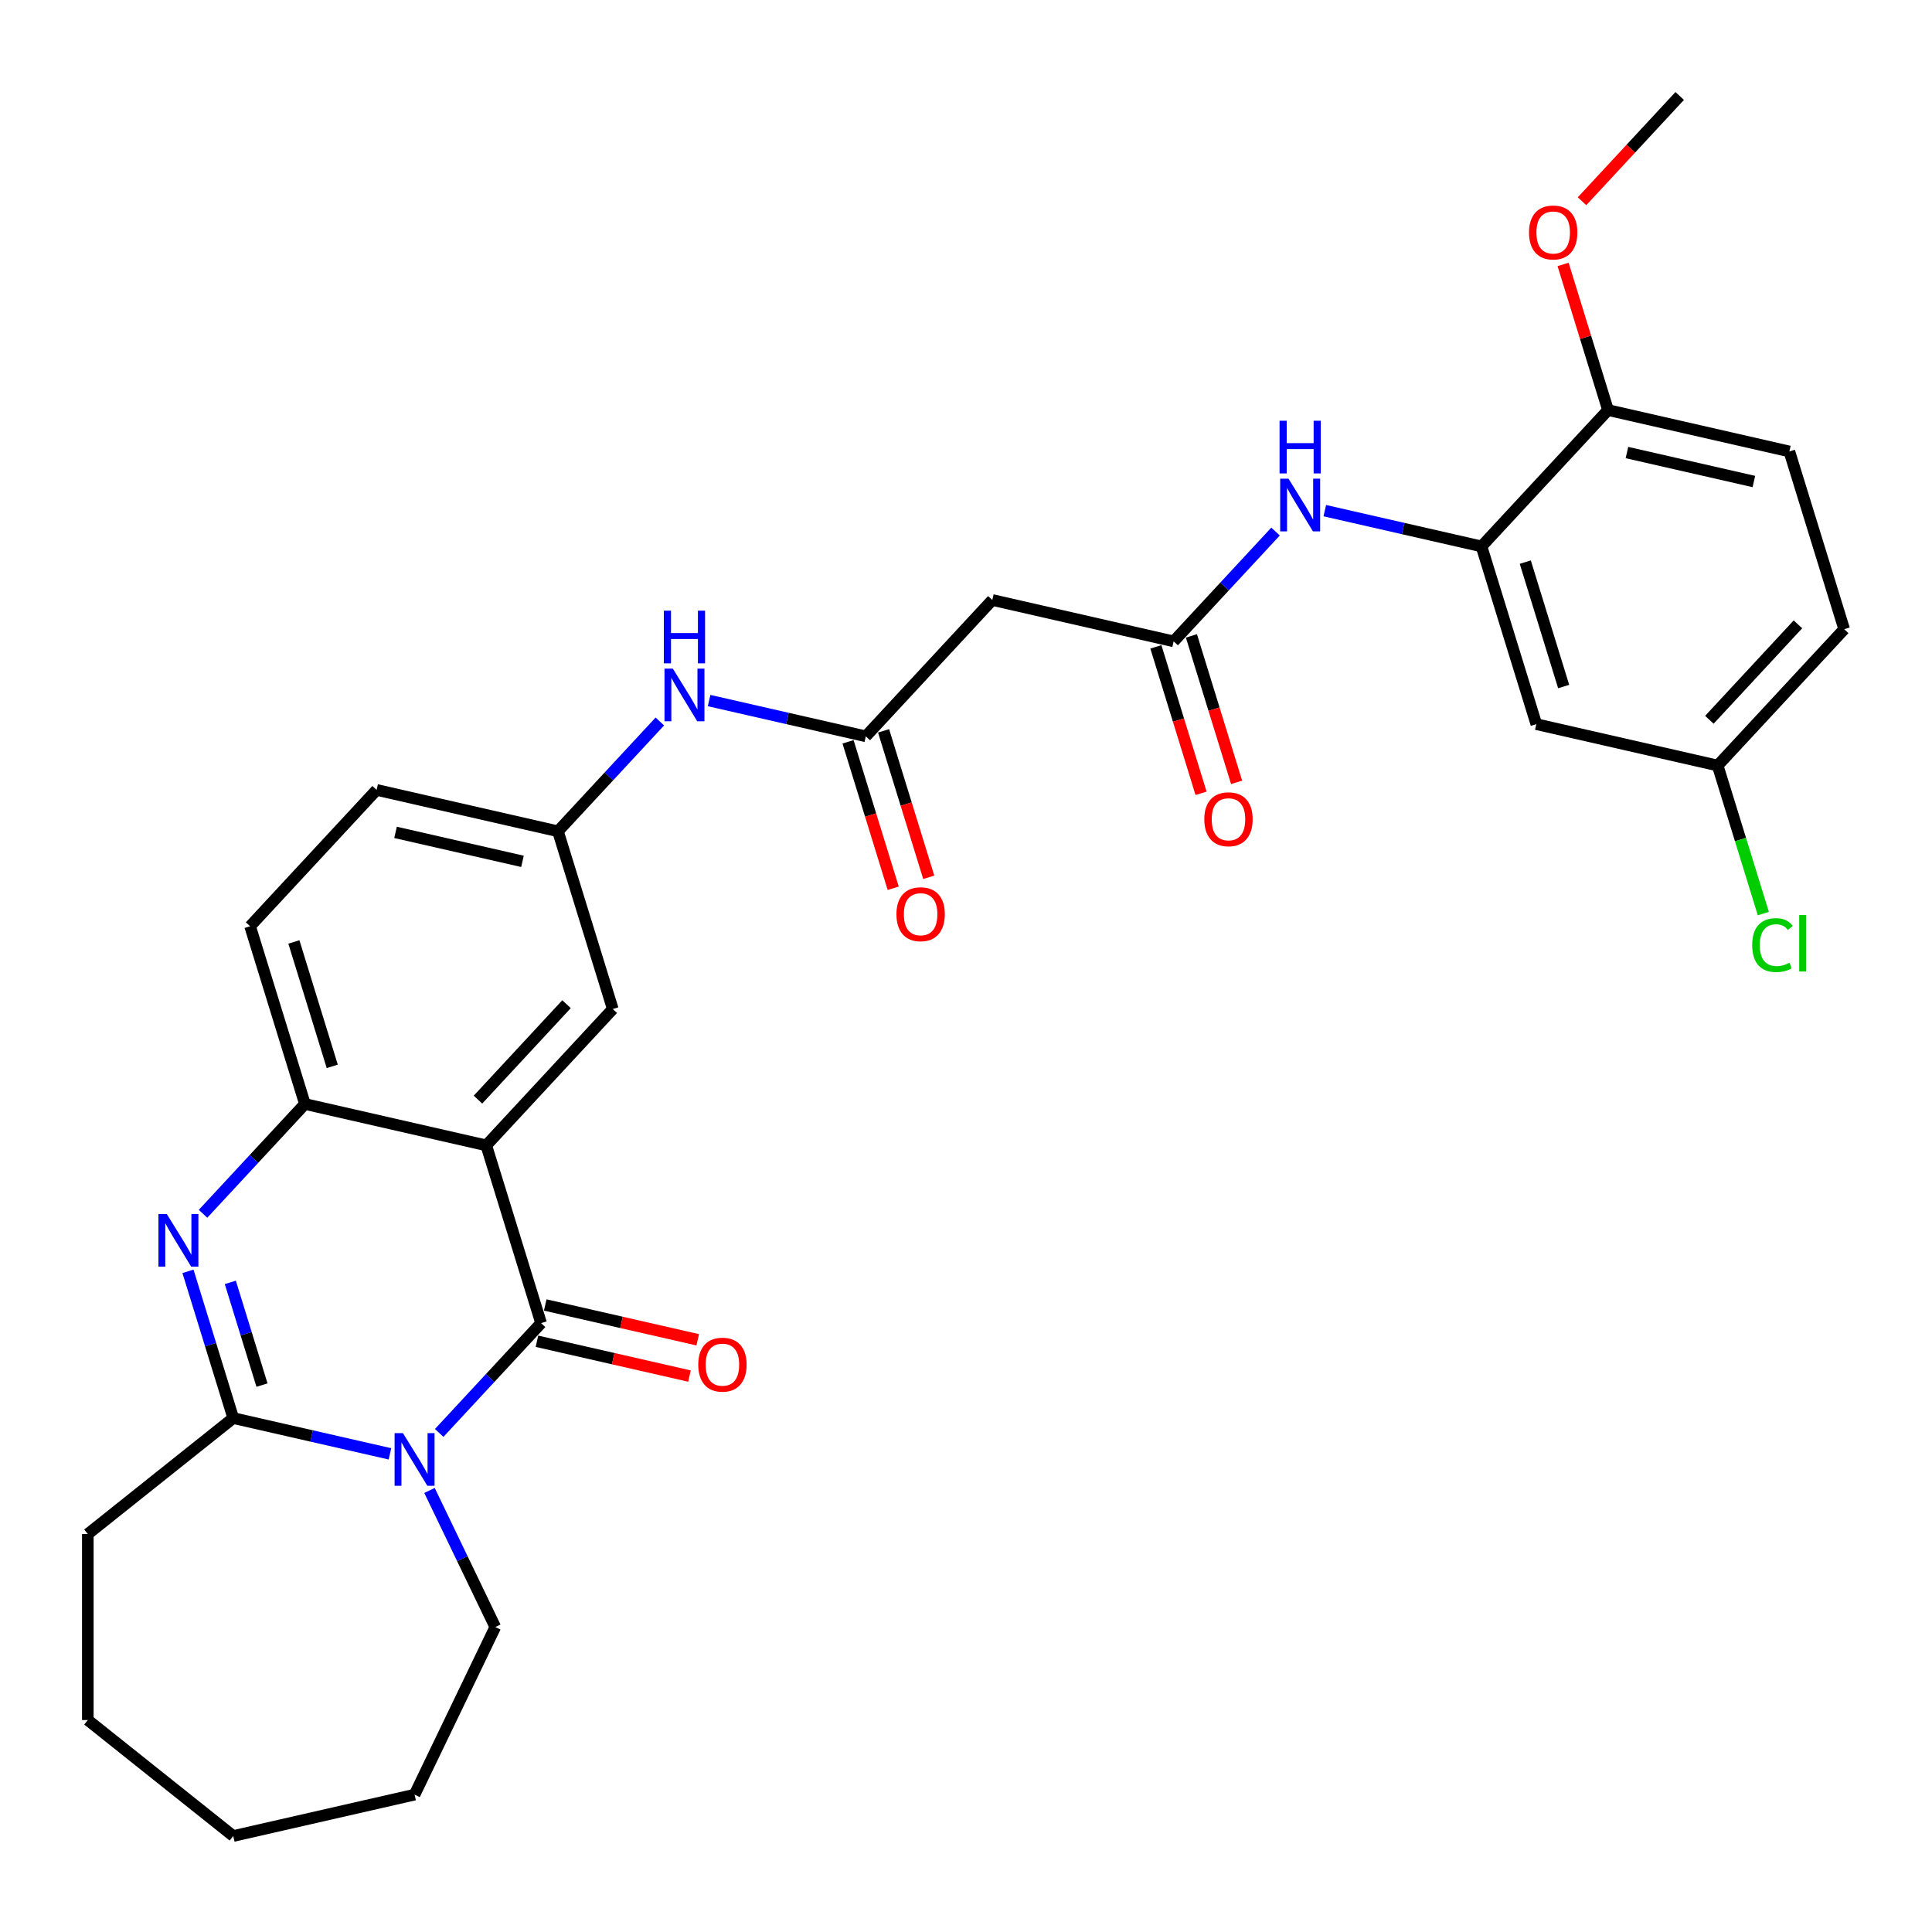 <?xml version='1.0' encoding='iso-8859-1'?>
<svg version='1.1' baseProfile='full'
              xmlns='http://www.w3.org/2000/svg'
                      xmlns:rdkit='http://www.rdkit.org/xml'
                      xmlns:xlink='http://www.w3.org/1999/xlink'
                  xml:space='preserve'
width='1000px' height='1000px' viewBox='0 0 1000 1000'>
<!-- END OF HEADER -->
<rect style='opacity:1.0;fill:#FFFFFF;stroke:none' width='1000' height='1000' x='0' y='0'> </rect>
<path class='bond-0' d='M 227.331,741.68 L 253.699,713.262' style='fill:none;fill-rule:evenodd;stroke:#0000FF;stroke-width:6px;stroke-linecap:butt;stroke-linejoin:miter;stroke-opacity:1' />
<path class='bond-0' d='M 253.699,713.262 L 280.068,684.844' style='fill:none;fill-rule:evenodd;stroke:#000000;stroke-width:6px;stroke-linecap:butt;stroke-linejoin:miter;stroke-opacity:1' />
<path class='bond-3' d='M 201.838,752.508 L 161.281,743.251' style='fill:none;fill-rule:evenodd;stroke:#0000FF;stroke-width:6px;stroke-linecap:butt;stroke-linejoin:miter;stroke-opacity:1' />
<path class='bond-3' d='M 161.281,743.251 L 120.725,733.995' style='fill:none;fill-rule:evenodd;stroke:#000000;stroke-width:6px;stroke-linecap:butt;stroke-linejoin:miter;stroke-opacity:1' />
<path class='bond-21' d='M 222.309,771.457 L 239.333,806.807' style='fill:none;fill-rule:evenodd;stroke:#0000FF;stroke-width:6px;stroke-linecap:butt;stroke-linejoin:miter;stroke-opacity:1' />
<path class='bond-21' d='M 239.333,806.807 L 256.356,842.157' style='fill:none;fill-rule:evenodd;stroke:#000000;stroke-width:6px;stroke-linecap:butt;stroke-linejoin:miter;stroke-opacity:1' />
<path class='bond-1' d='M 280.068,684.844 L 251.69,592.847' style='fill:none;fill-rule:evenodd;stroke:#000000;stroke-width:6px;stroke-linecap:butt;stroke-linejoin:miter;stroke-opacity:1' />
<path class='bond-13' d='M 277.925,694.23 L 317.394,703.238' style='fill:none;fill-rule:evenodd;stroke:#000000;stroke-width:6px;stroke-linecap:butt;stroke-linejoin:miter;stroke-opacity:1' />
<path class='bond-13' d='M 317.394,703.238 L 356.863,712.247' style='fill:none;fill-rule:evenodd;stroke:#FF0000;stroke-width:6px;stroke-linecap:butt;stroke-linejoin:miter;stroke-opacity:1' />
<path class='bond-13' d='M 282.21,675.458 L 321.679,684.466' style='fill:none;fill-rule:evenodd;stroke:#000000;stroke-width:6px;stroke-linecap:butt;stroke-linejoin:miter;stroke-opacity:1' />
<path class='bond-13' d='M 321.679,684.466 L 361.148,693.475' style='fill:none;fill-rule:evenodd;stroke:#FF0000;stroke-width:6px;stroke-linecap:butt;stroke-linejoin:miter;stroke-opacity:1' />
<path class='bond-10' d='M 251.69,592.847 L 317.173,522.273' style='fill:none;fill-rule:evenodd;stroke:#000000;stroke-width:6px;stroke-linecap:butt;stroke-linejoin:miter;stroke-opacity:1' />
<path class='bond-10' d='M 247.398,569.164 L 293.236,519.763' style='fill:none;fill-rule:evenodd;stroke:#000000;stroke-width:6px;stroke-linecap:butt;stroke-linejoin:miter;stroke-opacity:1' />
<path class='bond-32' d='M 251.69,592.847 L 157.83,571.424' style='fill:none;fill-rule:evenodd;stroke:#000000;stroke-width:6px;stroke-linecap:butt;stroke-linejoin:miter;stroke-opacity:1' />
<path class='bond-2' d='M 97.295,658.037 L 109.01,696.016' style='fill:none;fill-rule:evenodd;stroke:#0000FF;stroke-width:6px;stroke-linecap:butt;stroke-linejoin:miter;stroke-opacity:1' />
<path class='bond-2' d='M 109.01,696.016 L 120.725,733.995' style='fill:none;fill-rule:evenodd;stroke:#000000;stroke-width:6px;stroke-linecap:butt;stroke-linejoin:miter;stroke-opacity:1' />
<path class='bond-2' d='M 119.209,663.755 L 127.409,690.34' style='fill:none;fill-rule:evenodd;stroke:#0000FF;stroke-width:6px;stroke-linecap:butt;stroke-linejoin:miter;stroke-opacity:1' />
<path class='bond-2' d='M 127.409,690.34 L 135.609,716.926' style='fill:none;fill-rule:evenodd;stroke:#000000;stroke-width:6px;stroke-linecap:butt;stroke-linejoin:miter;stroke-opacity:1' />
<path class='bond-4' d='M 105.094,628.26 L 131.462,599.842' style='fill:none;fill-rule:evenodd;stroke:#0000FF;stroke-width:6px;stroke-linecap:butt;stroke-linejoin:miter;stroke-opacity:1' />
<path class='bond-4' d='M 131.462,599.842 L 157.83,571.424' style='fill:none;fill-rule:evenodd;stroke:#000000;stroke-width:6px;stroke-linecap:butt;stroke-linejoin:miter;stroke-opacity:1' />
<path class='bond-23' d='M 120.725,733.995 L 45.455,794.02' style='fill:none;fill-rule:evenodd;stroke:#000000;stroke-width:6px;stroke-linecap:butt;stroke-linejoin:miter;stroke-opacity:1' />
<path class='bond-17' d='M 157.83,571.424 L 129.453,479.427' style='fill:none;fill-rule:evenodd;stroke:#000000;stroke-width:6px;stroke-linecap:butt;stroke-linejoin:miter;stroke-opacity:1' />
<path class='bond-17' d='M 171.973,551.949 L 152.109,487.551' style='fill:none;fill-rule:evenodd;stroke:#000000;stroke-width:6px;stroke-linecap:butt;stroke-linejoin:miter;stroke-opacity:1' />
<path class='bond-5' d='M 607.482,331.975 L 513.622,310.552' style='fill:none;fill-rule:evenodd;stroke:#000000;stroke-width:6px;stroke-linecap:butt;stroke-linejoin:miter;stroke-opacity:1' />
<path class='bond-8' d='M 607.482,331.975 L 633.85,303.557' style='fill:none;fill-rule:evenodd;stroke:#000000;stroke-width:6px;stroke-linecap:butt;stroke-linejoin:miter;stroke-opacity:1' />
<path class='bond-8' d='M 633.85,303.557 L 660.218,275.139' style='fill:none;fill-rule:evenodd;stroke:#0000FF;stroke-width:6px;stroke-linecap:butt;stroke-linejoin:miter;stroke-opacity:1' />
<path class='bond-16' d='M 598.282,334.813 L 609.974,372.714' style='fill:none;fill-rule:evenodd;stroke:#000000;stroke-width:6px;stroke-linecap:butt;stroke-linejoin:miter;stroke-opacity:1' />
<path class='bond-16' d='M 609.974,372.714 L 621.665,410.616' style='fill:none;fill-rule:evenodd;stroke:#FF0000;stroke-width:6px;stroke-linecap:butt;stroke-linejoin:miter;stroke-opacity:1' />
<path class='bond-16' d='M 616.682,329.137 L 628.373,367.039' style='fill:none;fill-rule:evenodd;stroke:#000000;stroke-width:6px;stroke-linecap:butt;stroke-linejoin:miter;stroke-opacity:1' />
<path class='bond-16' d='M 628.373,367.039 L 640.064,404.941' style='fill:none;fill-rule:evenodd;stroke:#FF0000;stroke-width:6px;stroke-linecap:butt;stroke-linejoin:miter;stroke-opacity:1' />
<path class='bond-6' d='M 766.825,282.824 L 726.268,273.567' style='fill:none;fill-rule:evenodd;stroke:#000000;stroke-width:6px;stroke-linecap:butt;stroke-linejoin:miter;stroke-opacity:1' />
<path class='bond-6' d='M 726.268,273.567 L 685.712,264.31' style='fill:none;fill-rule:evenodd;stroke:#0000FF;stroke-width:6px;stroke-linecap:butt;stroke-linejoin:miter;stroke-opacity:1' />
<path class='bond-11' d='M 766.825,282.824 L 795.202,374.821' style='fill:none;fill-rule:evenodd;stroke:#000000;stroke-width:6px;stroke-linecap:butt;stroke-linejoin:miter;stroke-opacity:1' />
<path class='bond-11' d='M 789.481,290.948 L 809.345,355.346' style='fill:none;fill-rule:evenodd;stroke:#000000;stroke-width:6px;stroke-linecap:butt;stroke-linejoin:miter;stroke-opacity:1' />
<path class='bond-14' d='M 766.825,282.824 L 832.308,212.25' style='fill:none;fill-rule:evenodd;stroke:#000000;stroke-width:6px;stroke-linecap:butt;stroke-linejoin:miter;stroke-opacity:1' />
<path class='bond-7' d='M 448.139,381.126 L 407.582,371.869' style='fill:none;fill-rule:evenodd;stroke:#000000;stroke-width:6px;stroke-linecap:butt;stroke-linejoin:miter;stroke-opacity:1' />
<path class='bond-7' d='M 407.582,371.869 L 367.026,362.612' style='fill:none;fill-rule:evenodd;stroke:#0000FF;stroke-width:6px;stroke-linecap:butt;stroke-linejoin:miter;stroke-opacity:1' />
<path class='bond-9' d='M 448.139,381.126 L 513.622,310.552' style='fill:none;fill-rule:evenodd;stroke:#000000;stroke-width:6px;stroke-linecap:butt;stroke-linejoin:miter;stroke-opacity:1' />
<path class='bond-18' d='M 438.939,383.963 L 450.631,421.865' style='fill:none;fill-rule:evenodd;stroke:#000000;stroke-width:6px;stroke-linecap:butt;stroke-linejoin:miter;stroke-opacity:1' />
<path class='bond-18' d='M 450.631,421.865 L 462.322,459.767' style='fill:none;fill-rule:evenodd;stroke:#FF0000;stroke-width:6px;stroke-linecap:butt;stroke-linejoin:miter;stroke-opacity:1' />
<path class='bond-18' d='M 457.339,378.288 L 469.03,416.19' style='fill:none;fill-rule:evenodd;stroke:#000000;stroke-width:6px;stroke-linecap:butt;stroke-linejoin:miter;stroke-opacity:1' />
<path class='bond-18' d='M 469.03,416.19 L 480.721,454.091' style='fill:none;fill-rule:evenodd;stroke:#FF0000;stroke-width:6px;stroke-linecap:butt;stroke-linejoin:miter;stroke-opacity:1' />
<path class='bond-15' d='M 317.173,522.273 L 288.796,430.277' style='fill:none;fill-rule:evenodd;stroke:#000000;stroke-width:6px;stroke-linecap:butt;stroke-linejoin:miter;stroke-opacity:1' />
<path class='bond-20' d='M 795.202,374.821 L 889.063,396.244' style='fill:none;fill-rule:evenodd;stroke:#000000;stroke-width:6px;stroke-linecap:butt;stroke-linejoin:miter;stroke-opacity:1' />
<path class='bond-12' d='M 341.532,373.44 L 315.164,401.858' style='fill:none;fill-rule:evenodd;stroke:#0000FF;stroke-width:6px;stroke-linecap:butt;stroke-linejoin:miter;stroke-opacity:1' />
<path class='bond-12' d='M 315.164,401.858 L 288.796,430.277' style='fill:none;fill-rule:evenodd;stroke:#000000;stroke-width:6px;stroke-linecap:butt;stroke-linejoin:miter;stroke-opacity:1' />
<path class='bond-19' d='M 832.308,212.25 L 926.168,233.673' style='fill:none;fill-rule:evenodd;stroke:#000000;stroke-width:6px;stroke-linecap:butt;stroke-linejoin:miter;stroke-opacity:1' />
<path class='bond-19' d='M 842.102,234.236 L 907.805,249.232' style='fill:none;fill-rule:evenodd;stroke:#000000;stroke-width:6px;stroke-linecap:butt;stroke-linejoin:miter;stroke-opacity:1' />
<path class='bond-26' d='M 832.308,212.25 L 820.682,174.56' style='fill:none;fill-rule:evenodd;stroke:#000000;stroke-width:6px;stroke-linecap:butt;stroke-linejoin:miter;stroke-opacity:1' />
<path class='bond-26' d='M 820.682,174.56 L 809.056,136.87' style='fill:none;fill-rule:evenodd;stroke:#FF0000;stroke-width:6px;stroke-linecap:butt;stroke-linejoin:miter;stroke-opacity:1' />
<path class='bond-33' d='M 288.796,430.277 L 194.936,408.854' style='fill:none;fill-rule:evenodd;stroke:#000000;stroke-width:6px;stroke-linecap:butt;stroke-linejoin:miter;stroke-opacity:1' />
<path class='bond-33' d='M 270.432,445.835 L 204.73,430.839' style='fill:none;fill-rule:evenodd;stroke:#000000;stroke-width:6px;stroke-linecap:butt;stroke-linejoin:miter;stroke-opacity:1' />
<path class='bond-22' d='M 129.453,479.427 L 194.936,408.854' style='fill:none;fill-rule:evenodd;stroke:#000000;stroke-width:6px;stroke-linecap:butt;stroke-linejoin:miter;stroke-opacity:1' />
<path class='bond-24' d='M 926.168,233.673 L 954.545,325.67' style='fill:none;fill-rule:evenodd;stroke:#000000;stroke-width:6px;stroke-linecap:butt;stroke-linejoin:miter;stroke-opacity:1' />
<path class='bond-25' d='M 889.063,396.244 L 900.881,434.56' style='fill:none;fill-rule:evenodd;stroke:#000000;stroke-width:6px;stroke-linecap:butt;stroke-linejoin:miter;stroke-opacity:1' />
<path class='bond-25' d='M 900.881,434.56 L 912.7,472.875' style='fill:none;fill-rule:evenodd;stroke:#00CC00;stroke-width:6px;stroke-linecap:butt;stroke-linejoin:miter;stroke-opacity:1' />
<path class='bond-34' d='M 889.063,396.244 L 954.545,325.67' style='fill:none;fill-rule:evenodd;stroke:#000000;stroke-width:6px;stroke-linecap:butt;stroke-linejoin:miter;stroke-opacity:1' />
<path class='bond-34' d='M 884.77,372.561 L 930.608,323.16' style='fill:none;fill-rule:evenodd;stroke:#000000;stroke-width:6px;stroke-linecap:butt;stroke-linejoin:miter;stroke-opacity:1' />
<path class='bond-28' d='M 256.356,842.157 L 214.585,928.897' style='fill:none;fill-rule:evenodd;stroke:#000000;stroke-width:6px;stroke-linecap:butt;stroke-linejoin:miter;stroke-opacity:1' />
<path class='bond-29' d='M 45.455,794.02 L 45.455,890.294' style='fill:none;fill-rule:evenodd;stroke:#000000;stroke-width:6px;stroke-linecap:butt;stroke-linejoin:miter;stroke-opacity:1' />
<path class='bond-27' d='M 818.853,104.171 L 844.134,76.925' style='fill:none;fill-rule:evenodd;stroke:#FF0000;stroke-width:6px;stroke-linecap:butt;stroke-linejoin:miter;stroke-opacity:1' />
<path class='bond-27' d='M 844.134,76.925 L 869.414,49.68' style='fill:none;fill-rule:evenodd;stroke:#000000;stroke-width:6px;stroke-linecap:butt;stroke-linejoin:miter;stroke-opacity:1' />
<path class='bond-30' d='M 214.585,928.897 L 120.725,950.32' style='fill:none;fill-rule:evenodd;stroke:#000000;stroke-width:6px;stroke-linecap:butt;stroke-linejoin:miter;stroke-opacity:1' />
<path class='bond-31' d='M 45.455,890.294 L 120.725,950.32' style='fill:none;fill-rule:evenodd;stroke:#000000;stroke-width:6px;stroke-linecap:butt;stroke-linejoin:miter;stroke-opacity:1' />
<path  class='atom-0' d='M 208.558 741.785
L 217.492 756.226
Q 218.378 757.651, 219.803 760.231
Q 221.228 762.811, 221.305 762.966
L 221.305 741.785
L 224.925 741.785
L 224.925 769.05
L 221.189 769.05
L 211.6 753.261
Q 210.483 751.413, 209.29 749.295
Q 208.134 747.177, 207.788 746.522
L 207.788 769.05
L 204.245 769.05
L 204.245 741.785
L 208.558 741.785
' fill='#0000FF'/>
<path  class='atom-3' d='M 86.32 628.366
L 95.255 642.807
Q 96.141 644.231, 97.565 646.812
Q 98.99 649.392, 99.067 649.546
L 99.067 628.366
L 102.687 628.366
L 102.687 655.63
L 98.952 655.63
L 89.363 639.841
Q 88.246 637.993, 87.052 635.875
Q 85.897 633.757, 85.55 633.102
L 85.55 655.63
L 82.007 655.63
L 82.007 628.366
L 86.32 628.366
' fill='#0000FF'/>
<path  class='atom-9' d='M 666.938 247.769
L 675.872 262.21
Q 676.758 263.635, 678.183 266.215
Q 679.608 268.795, 679.685 268.949
L 679.685 247.769
L 683.305 247.769
L 683.305 275.034
L 679.569 275.034
L 669.981 259.245
Q 668.864 257.396, 667.67 255.278
Q 666.515 253.16, 666.168 252.505
L 666.168 275.034
L 662.625 275.034
L 662.625 247.769
L 666.938 247.769
' fill='#0000FF'/>
<path  class='atom-9' d='M 662.298 217.777
L 665.995 217.777
L 665.995 229.369
L 679.935 229.369
L 679.935 217.777
L 683.632 217.777
L 683.632 245.042
L 679.935 245.042
L 679.935 232.45
L 665.995 232.45
L 665.995 245.042
L 662.298 245.042
L 662.298 217.777
' fill='#0000FF'/>
<path  class='atom-13' d='M 348.252 346.07
L 357.186 360.511
Q 358.072 361.936, 359.497 364.516
Q 360.922 367.097, 360.999 367.251
L 360.999 346.07
L 364.619 346.07
L 364.619 373.335
L 360.883 373.335
L 351.294 357.546
Q 350.178 355.698, 348.984 353.58
Q 347.829 351.462, 347.482 350.807
L 347.482 373.335
L 343.939 373.335
L 343.939 346.07
L 348.252 346.07
' fill='#0000FF'/>
<path  class='atom-13' d='M 343.612 316.079
L 347.309 316.079
L 347.309 327.671
L 361.249 327.671
L 361.249 316.079
L 364.946 316.079
L 364.946 343.344
L 361.249 343.344
L 361.249 330.751
L 347.309 330.751
L 347.309 343.344
L 343.612 343.344
L 343.612 316.079
' fill='#0000FF'/>
<path  class='atom-14' d='M 361.412 706.344
Q 361.412 699.797, 364.647 696.139
Q 367.882 692.48, 373.928 692.48
Q 379.974 692.48, 383.209 696.139
Q 386.443 699.797, 386.443 706.344
Q 386.443 712.967, 383.17 716.741
Q 379.897 720.477, 373.928 720.477
Q 367.92 720.477, 364.647 716.741
Q 361.412 713.006, 361.412 706.344
M 373.928 717.396
Q 378.087 717.396, 380.32 714.623
Q 382.592 711.812, 382.592 706.344
Q 382.592 700.991, 380.32 698.295
Q 378.087 695.561, 373.928 695.561
Q 369.769 695.561, 367.497 698.257
Q 365.263 700.952, 365.263 706.344
Q 365.263 711.851, 367.497 714.623
Q 369.769 717.396, 373.928 717.396
' fill='#FF0000'/>
<path  class='atom-17' d='M 623.344 424.049
Q 623.344 417.502, 626.579 413.844
Q 629.813 410.185, 635.859 410.185
Q 641.905 410.185, 645.14 413.844
Q 648.375 417.502, 648.375 424.049
Q 648.375 430.672, 645.102 434.446
Q 641.828 438.182, 635.859 438.182
Q 629.852 438.182, 626.579 434.446
Q 623.344 430.711, 623.344 424.049
M 635.859 435.101
Q 640.018 435.101, 642.252 432.328
Q 644.524 429.517, 644.524 424.049
Q 644.524 418.696, 642.252 416
Q 640.018 413.266, 635.859 413.266
Q 631.7 413.266, 629.428 415.962
Q 627.195 418.657, 627.195 424.049
Q 627.195 429.556, 629.428 432.328
Q 631.7 435.101, 635.859 435.101
' fill='#FF0000'/>
<path  class='atom-19' d='M 464.001 473.2
Q 464.001 466.653, 467.235 462.994
Q 470.47 459.336, 476.516 459.336
Q 482.562 459.336, 485.797 462.994
Q 489.032 466.653, 489.032 473.2
Q 489.032 479.823, 485.759 483.597
Q 482.485 487.333, 476.516 487.333
Q 470.509 487.333, 467.235 483.597
Q 464.001 479.862, 464.001 473.2
M 476.516 484.252
Q 480.675 484.252, 482.909 481.479
Q 485.181 478.668, 485.181 473.2
Q 485.181 467.847, 482.909 465.151
Q 480.675 462.417, 476.516 462.417
Q 472.357 462.417, 470.085 465.112
Q 467.852 467.808, 467.852 473.2
Q 467.852 478.706, 470.085 481.479
Q 472.357 484.252, 476.516 484.252
' fill='#FF0000'/>
<path  class='atom-26' d='M 906.927 489.184
Q 906.927 482.406, 910.084 478.863
Q 913.281 475.282, 919.327 475.282
Q 924.949 475.282, 927.953 479.249
L 925.411 481.328
Q 923.216 478.44, 919.327 478.44
Q 915.206 478.44, 913.011 481.213
Q 910.855 483.947, 910.855 489.184
Q 910.855 494.575, 913.088 497.348
Q 915.36 500.121, 919.75 500.121
Q 922.754 500.121, 926.258 498.311
L 927.337 501.199
Q 925.912 502.123, 923.755 502.662
Q 921.599 503.202, 919.211 503.202
Q 913.281 503.202, 910.084 499.582
Q 906.927 495.962, 906.927 489.184
' fill='#00CC00'/>
<path  class='atom-26' d='M 931.265 473.626
L 934.808 473.626
L 934.808 502.855
L 931.265 502.855
L 931.265 473.626
' fill='#00CC00'/>
<path  class='atom-27' d='M 791.415 120.331
Q 791.415 113.784, 794.65 110.126
Q 797.885 106.467, 803.931 106.467
Q 809.977 106.467, 813.212 110.126
Q 816.446 113.784, 816.446 120.331
Q 816.446 126.954, 813.173 130.728
Q 809.9 134.464, 803.931 134.464
Q 797.923 134.464, 794.65 130.728
Q 791.415 126.993, 791.415 120.331
M 803.931 131.383
Q 808.09 131.383, 810.323 128.61
Q 812.595 125.799, 812.595 120.331
Q 812.595 114.978, 810.323 112.282
Q 808.09 109.548, 803.931 109.548
Q 799.772 109.548, 797.5 112.244
Q 795.266 114.939, 795.266 120.331
Q 795.266 125.837, 797.5 128.61
Q 799.772 131.383, 803.931 131.383
' fill='#FF0000'/>
</svg>
